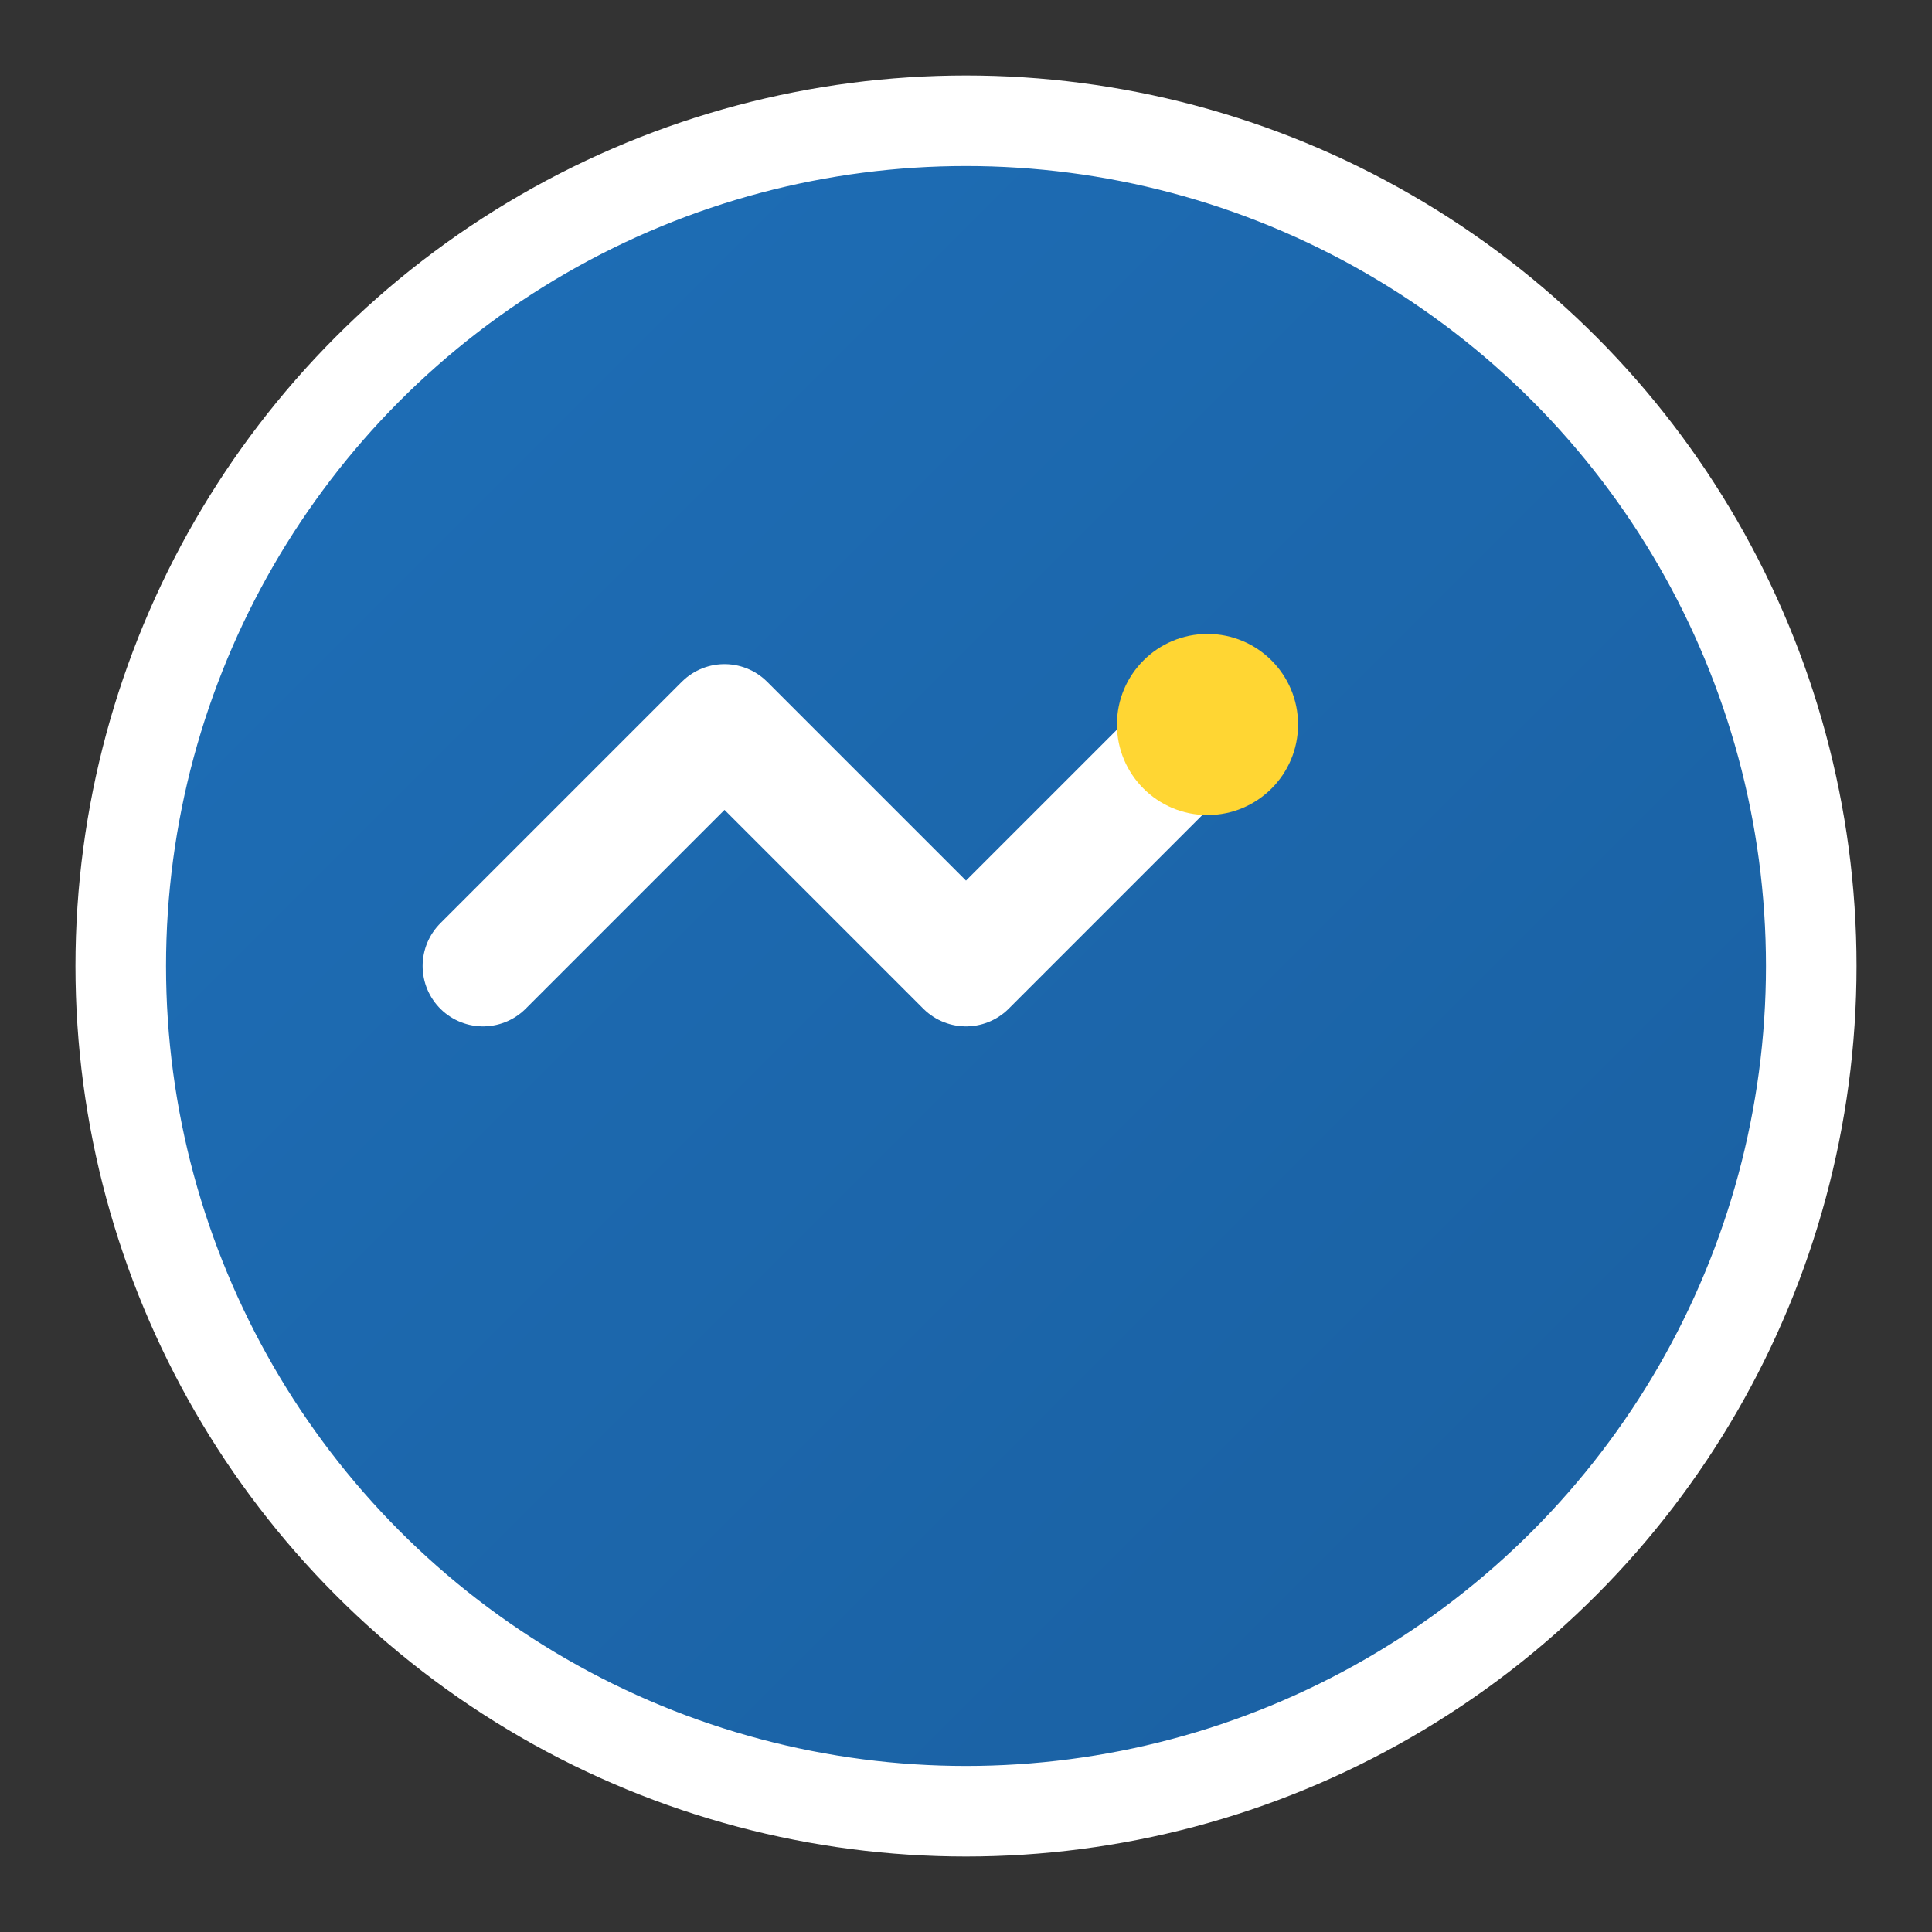 <svg width="32" height="32" viewBox="0 0 32 32" fill="none" xmlns="http://www.w3.org/2000/svg">
  <rect x="0" y="0" width="32" height="32" fill="#333333" stroke="none"/>
  <defs>
    <linearGradient id="faviconGradient" x1="0%" y1="0%" x2="100%" y2="100%">
      <stop offset="0%" style="stop-color:#1e6fb8;stop-opacity:1" />
      <stop offset="100%" style="stop-color:#1a5fa0;stop-opacity:1" />
    </linearGradient>
  </defs>
  
  <!-- Main circle with gradient -->
  <circle cx="16" cy="16" r="14" fill="url(#faviconGradient)" stroke="#fff" stroke-width="1.5"/>
  
  <!-- Growth arrow/chart line -->
  <path d="M8 16 L12 12 L16 16 L20 12" stroke="#fff" stroke-width="2" fill="none" stroke-linecap="round" stroke-linejoin="round"/>
  
  <!-- Success point -->
  <circle cx="20" cy="12" r="1.5" fill="#ffd633"/>
</svg>